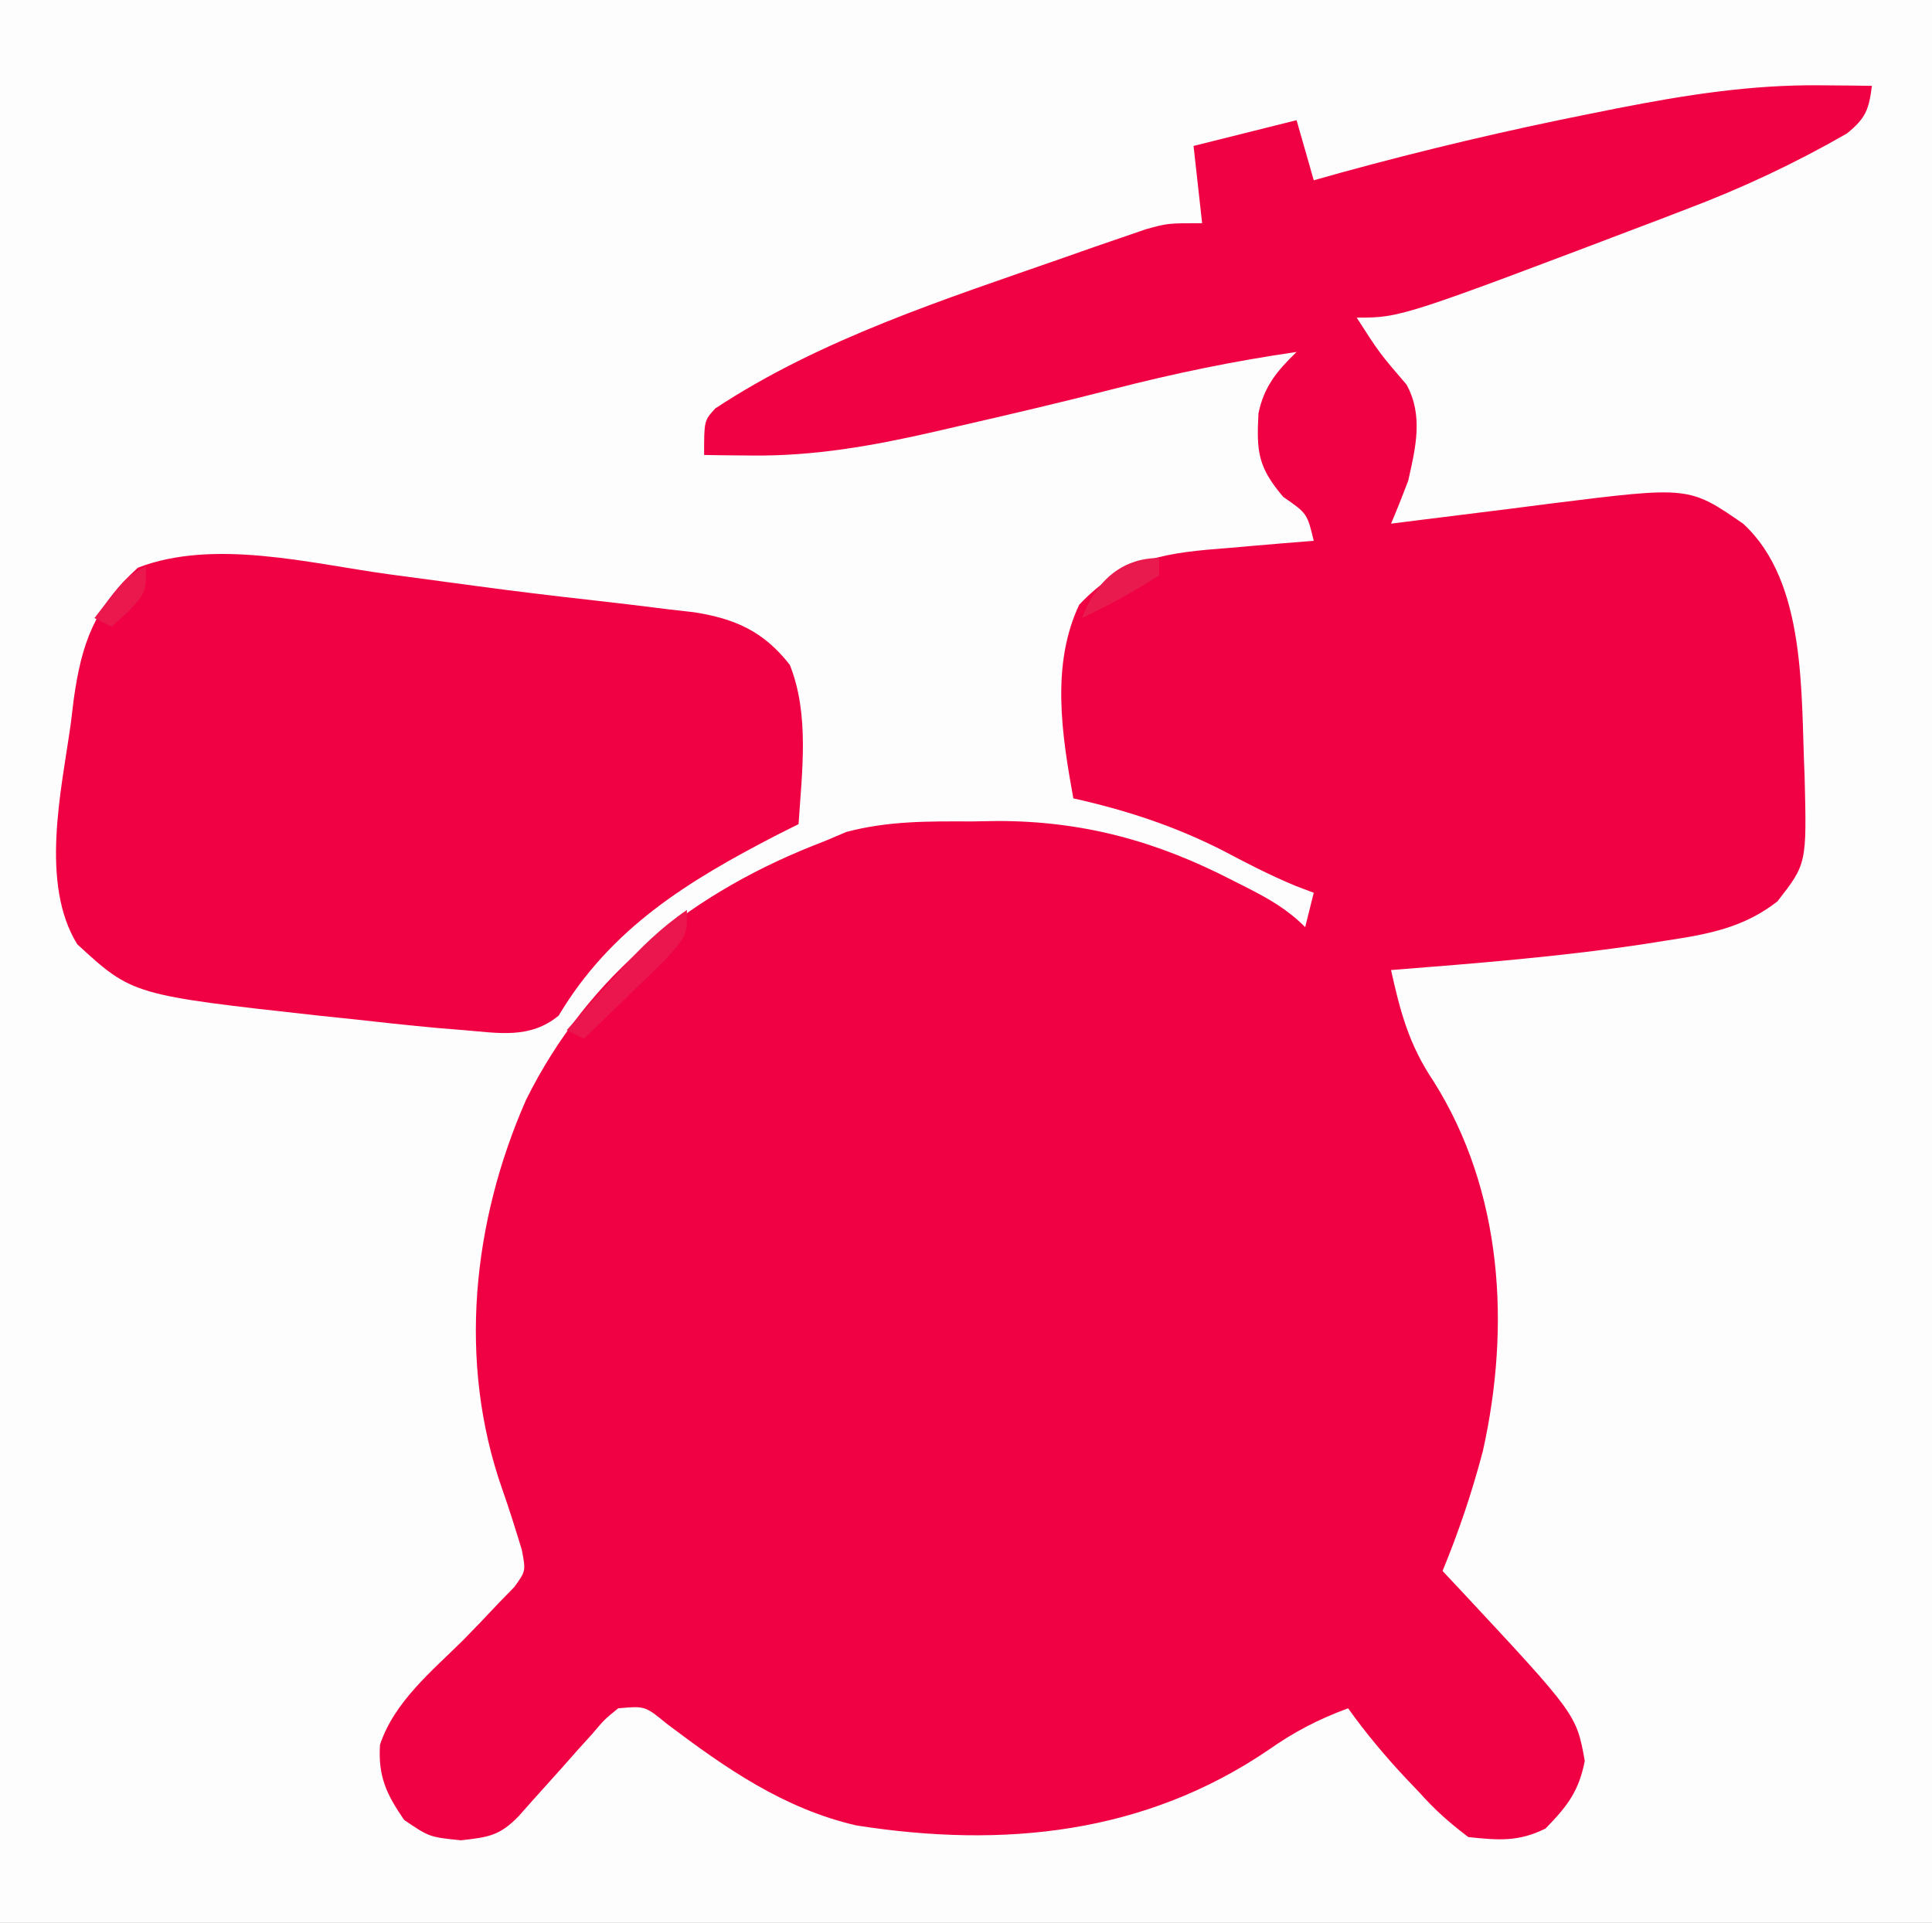 <svg xmlns="http://www.w3.org/2000/svg" width="225" height="224"><rect width="100%" height="100%" fill="#333333" stroke="none"/><path d="M0 0 C74.25 0 148.5 0 225 0 C225 73.92 225 147.84 225 224 C150.75 224 76.5 224 0 224 C0 150.08 0 76.16 0 0 Z " fill="#FEFDFD" transform="translate(0,0)"></path><path d="M0 0 C1.134 0.009 2.269 0.018 3.438 0.027 C4.283 0.039 5.129 0.051 6 0.062 C5.658 2.822 5.285 3.831 3.088 5.612 C-2.985 9.098 -9.077 11.962 -15.625 14.438 C-16.6 14.813 -17.575 15.188 -18.579 15.574 C-48.829 27.062 -48.829 27.062 -54 27.062 C-51.357 31.177 -51.357 31.177 -48.188 34.875 C-46.229 38.483 -47.125 42.163 -48 46.062 C-48.634 47.742 -49.293 49.413 -50 51.062 C-48.424 50.863 -48.424 50.863 -46.816 50.66 C-43.196 50.204 -39.574 49.754 -35.953 49.306 C-34.396 49.112 -32.84 48.911 -31.285 48.707 C-15.3 46.712 -15.3 46.712 -9 51.062 C-1.534 57.906 -2.29 71.034 -1.836 80.473 C-1.583 90.68 -1.583 90.68 -5 95.062 C-8.934 98.141 -13.105 98.897 -17.938 99.625 C-18.704 99.747 -19.47 99.869 -20.259 99.995 C-30.118 101.493 -40.063 102.283 -50 103.062 C-48.914 107.974 -47.894 111.785 -45.062 116 C-36.987 128.803 -36.059 144.561 -39.312 159.125 C-40.574 163.906 -42.118 168.492 -44 173.062 C-42.896 174.24 -42.896 174.24 -41.77 175.441 C-28.412 189.774 -28.412 189.774 -27.438 195.188 C-28.136 198.759 -29.484 200.473 -32 203.062 C-35.157 204.641 -37.514 204.427 -41 204.062 C-43.269 202.34 -44.892 200.893 -46.75 198.812 C-47.218 198.321 -47.686 197.83 -48.168 197.324 C-50.636 194.703 -52.908 191.992 -55 189.062 C-58.458 190.334 -61.306 191.816 -64.312 193.938 C-78.726 203.706 -95.115 205.396 -112.262 202.708 C-120.732 200.76 -127.543 196.005 -134.355 190.855 C-136.881 188.782 -136.881 188.782 -140 189.062 C-141.584 190.34 -141.584 190.34 -143.066 192.09 C-143.918 193.031 -143.918 193.031 -144.787 193.99 C-145.373 194.653 -145.959 195.317 -146.562 196 C-147.728 197.303 -148.896 198.604 -150.066 199.902 C-150.581 200.484 -151.097 201.065 -151.627 201.664 C-153.838 203.917 -155.108 204.075 -158.312 204.438 C-162 204.062 -162 204.062 -164.938 202.062 C-167.006 199.054 -167.976 196.995 -167.746 193.301 C-166.071 188.274 -161.677 184.716 -158 181.062 C-156.608 179.641 -155.231 178.205 -153.875 176.75 C-153.295 176.156 -152.715 175.561 -152.117 174.949 C-150.757 173.074 -150.757 173.074 -151.227 170.613 C-151.945 168.245 -152.678 165.897 -153.5 163.562 C-158.727 148.716 -156.972 132.389 -150.75 118.215 C-143.454 103.478 -131.17 93.83 -116 88.062 C-115.154 87.704 -114.309 87.346 -113.438 86.977 C-108.546 85.676 -103.852 85.734 -98.812 85.75 C-97.835 85.734 -96.857 85.718 -95.85 85.701 C-85.855 85.695 -77.278 88.051 -68.438 92.625 C-67.535 93.08 -67.535 93.08 -66.615 93.545 C-64.064 94.856 -62.041 96.022 -60 98.062 C-59.505 96.082 -59.505 96.082 -59 94.062 C-59.709 93.793 -60.418 93.524 -61.148 93.246 C-64.08 92.029 -66.82 90.61 -69.625 89.125 C-75.273 86.259 -80.834 84.446 -87 83.062 C-88.351 75.63 -89.614 67.47 -86.312 60.5 C-81.025 54.927 -76.038 54.441 -68.688 53.875 C-67.29 53.752 -67.29 53.752 -65.865 53.627 C-63.578 53.428 -61.29 53.24 -59 53.062 C-59.77 49.873 -59.77 49.873 -62.562 47.938 C-65.519 44.45 -65.671 42.657 -65.441 38.223 C-64.8 35.085 -63.265 33.257 -61 31.062 C-68.234 32.104 -75.273 33.564 -82.351 35.383 C-88.401 36.932 -94.475 38.359 -100.562 39.75 C-101.49 39.964 -102.418 40.179 -103.375 40.4 C-110.421 42.002 -117.18 43.207 -124.438 43.125 C-125.488 43.116 -126.539 43.107 -127.621 43.098 C-128.406 43.086 -129.191 43.074 -130 43.062 C-130 39.062 -130 39.062 -128.699 37.641 C-116.384 29.51 -101.89 24.905 -88.062 20.062 C-86.365 19.465 -86.365 19.465 -84.633 18.856 C-83.569 18.491 -82.506 18.126 -81.41 17.75 C-80.463 17.424 -79.515 17.098 -78.539 16.762 C-76 16.062 -76 16.062 -72 16.062 C-72.495 11.607 -72.495 11.607 -73 7.062 C-69.04 6.072 -65.08 5.082 -61 4.062 C-60.01 7.527 -60.01 7.527 -59 11.062 C-57.918 10.76 -56.837 10.457 -55.723 10.145 C-46.15 7.517 -36.548 5.256 -26.812 3.312 C-25.763 3.102 -24.713 2.892 -23.631 2.675 C-15.716 1.126 -8.096 -0.084 0 0 Z " fill="#F00144" transform="translate(212,9.938)"></path><path d="M0 0 C2.072 0.28 4.145 0.558 6.218 0.835 C7.574 1.017 8.93 1.199 10.285 1.382 C14.737 1.982 19.192 2.527 23.656 3.019 C26.733 3.359 29.804 3.74 32.875 4.125 C33.799 4.229 34.724 4.334 35.676 4.441 C40.476 5.188 43.824 6.675 46.855 10.574 C49.167 16.358 48.271 23.019 47.875 29.125 C46.641 29.744 46.641 29.744 45.383 30.375 C35.057 35.717 26.041 41.194 19.934 51.438 C16.587 54.181 12.965 53.459 8.875 53.125 C7.868 53.043 6.861 52.961 5.824 52.876 C2.419 52.562 -0.977 52.194 -4.375 51.812 C-5.513 51.695 -6.651 51.577 -7.824 51.455 C-29.691 49.035 -29.691 49.035 -36.125 43.125 C-40.499 36.043 -37.971 25.181 -36.875 17.375 C-36.765 16.469 -36.656 15.563 -36.543 14.629 C-35.627 8.025 -34.103 3.832 -29.062 -0.75 C-20.21 -4.14 -9.108 -1.264 0 0 Z " fill="#F00144" transform="translate(45.125,66.875)"></path><path d="M0 0 C0 3 0 3 -2.625 5.918 C-3.742 7.016 -4.868 8.105 -6 9.188 C-6.572 9.746 -7.145 10.305 -7.734 10.881 C-9.15 12.261 -10.574 13.631 -12 15 C-12.66 14.67 -13.32 14.34 -14 14 C-12.421 12.225 -10.837 10.455 -9.25 8.688 C-8.807 8.188 -8.363 7.688 -7.906 7.174 C-5.454 4.451 -3.027 2.072 0 0 Z " fill="#EA164D" transform="translate(80,106)"></path><path d="M0 0 C0 0.66 0 1.32 0 2 C-2.878 3.918 -5.886 5.501 -9 7 C-7.458 2.934 -4.568 0 0 0 Z " fill="#E91A4D" transform="translate(135,65)"></path><path d="M0 0 C0 3 0 3 -2 5.188 C-2.66 5.786 -3.32 6.384 -4 7 C-4.66 6.67 -5.32 6.34 -6 6 C-2.25 1.125 -2.25 1.125 0 0 Z " fill="#EA184D" transform="translate(17,66)"></path></svg>